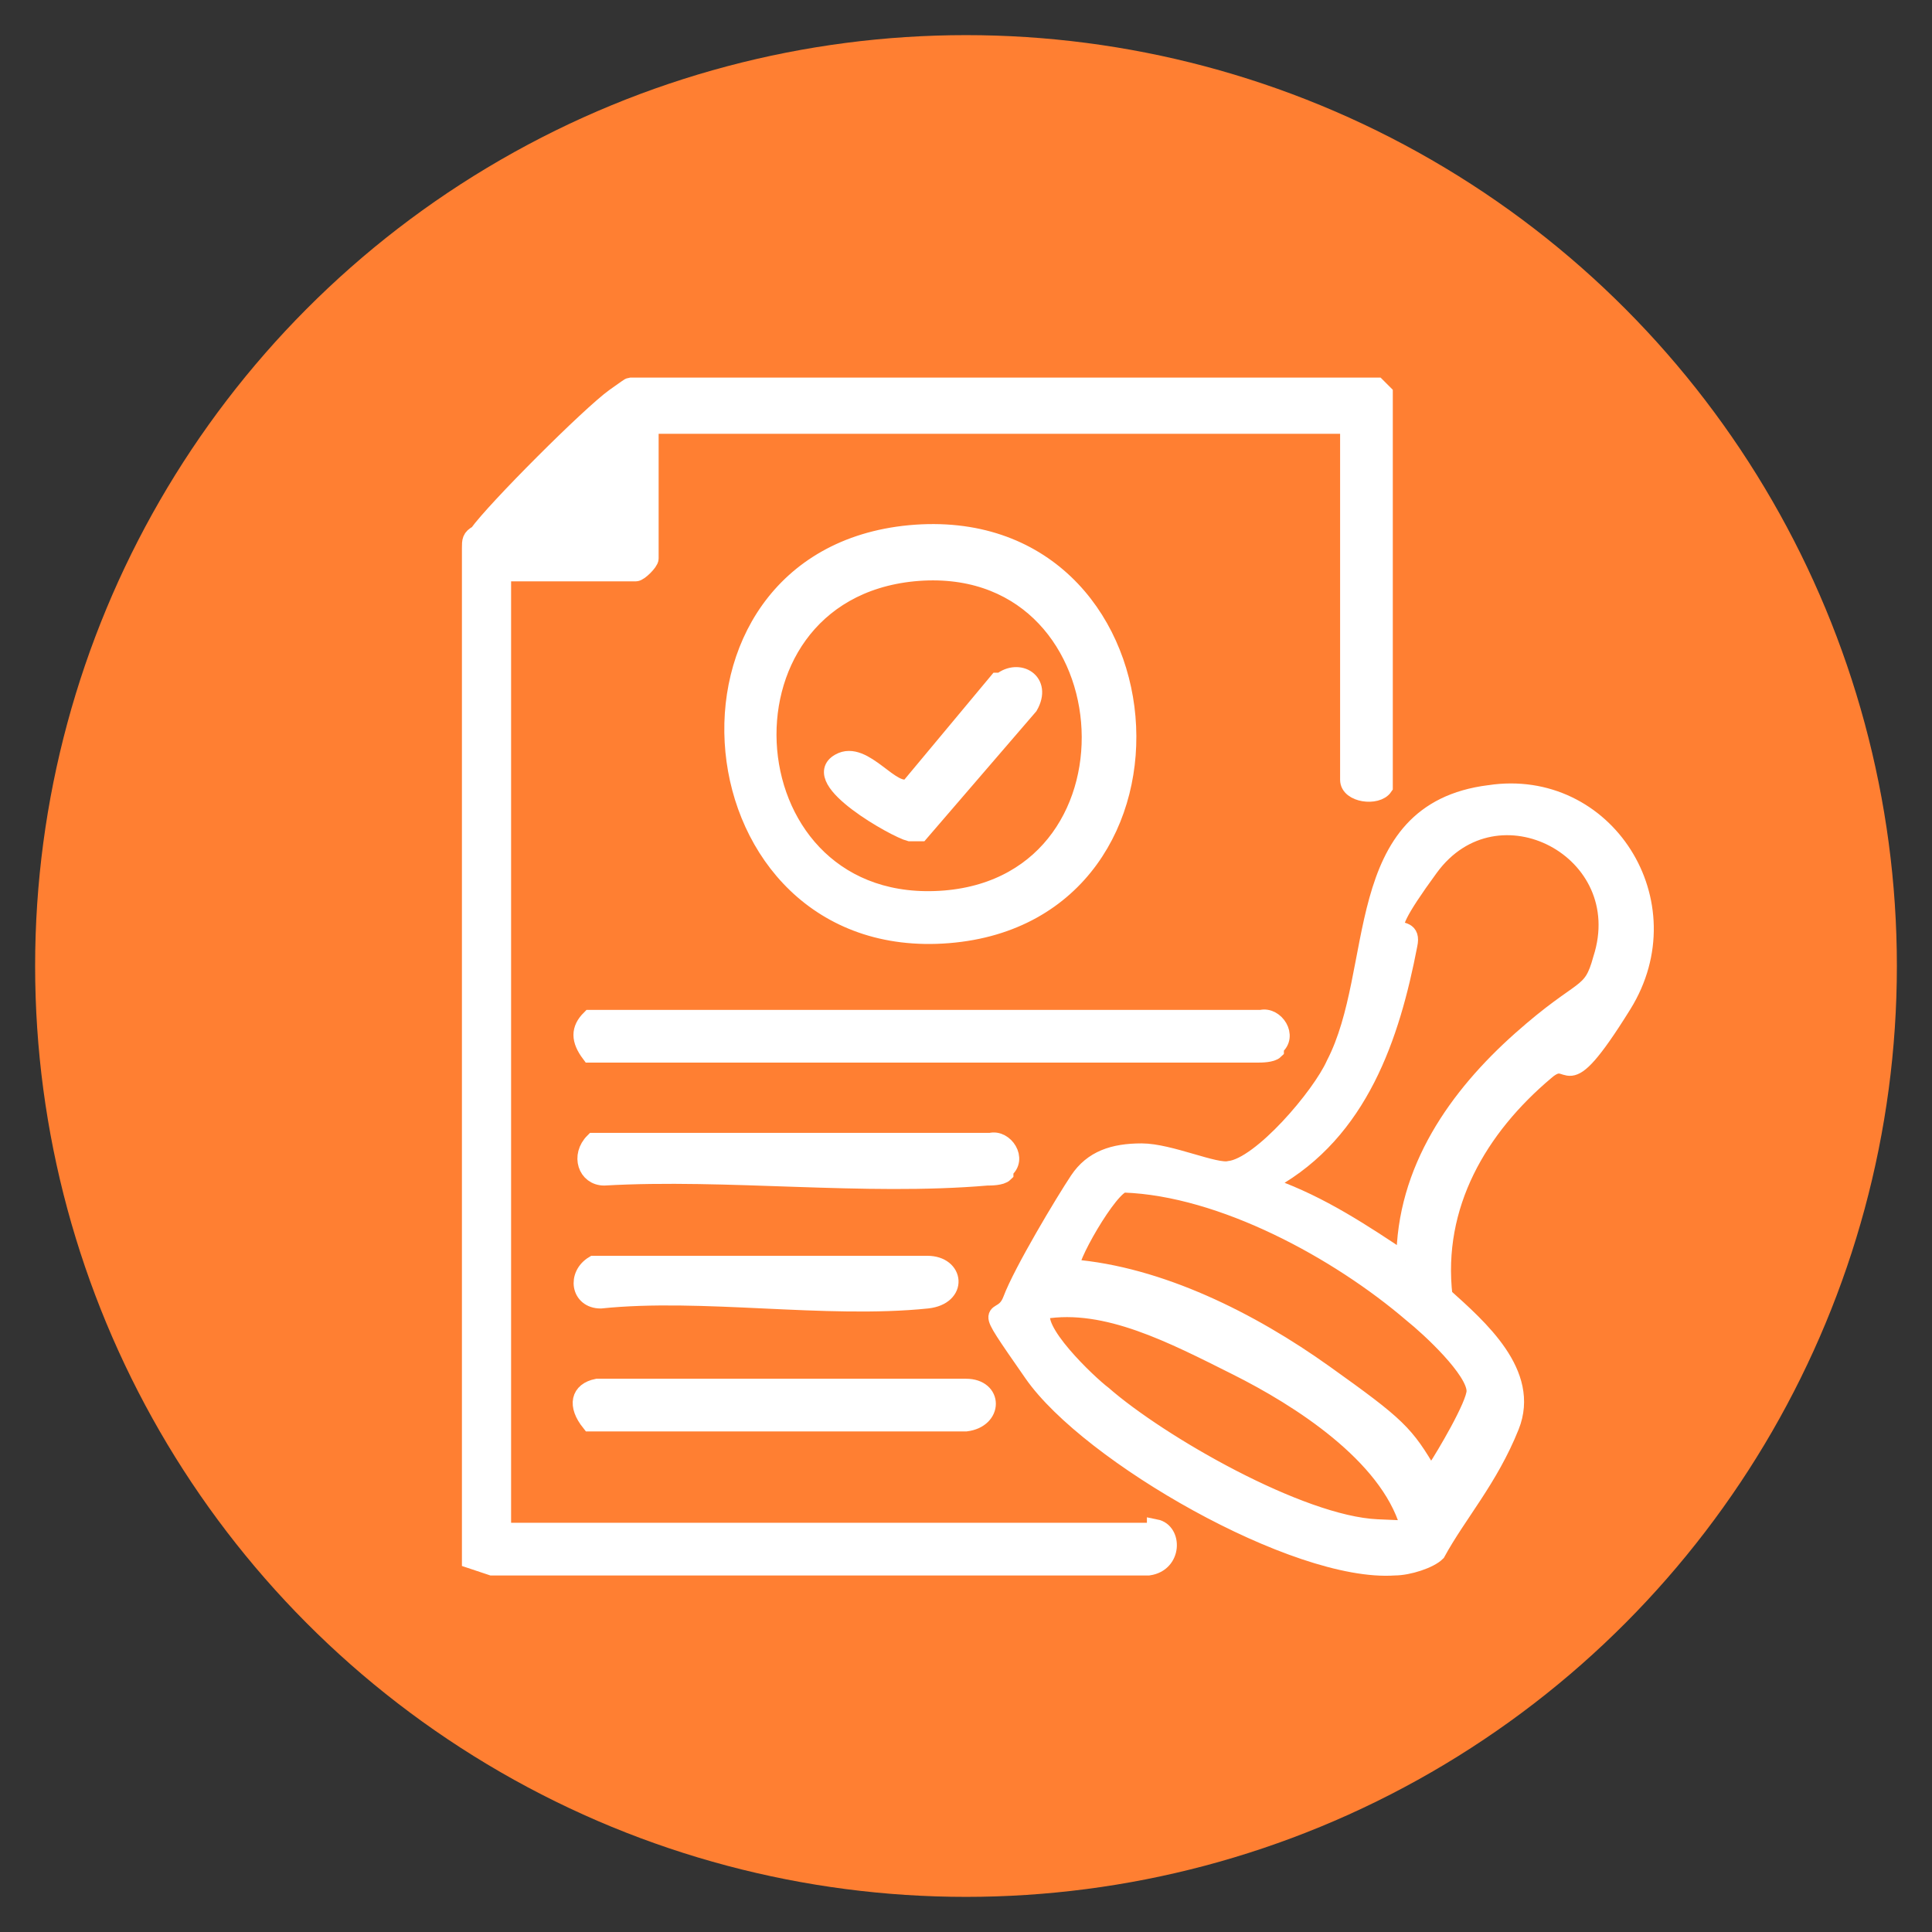 <?xml version="1.0" encoding="UTF-8"?>
<svg id="Camada_1" xmlns="http://www.w3.org/2000/svg" width="55" height="55" version="1.1" viewBox="0 0 55 55">
  <rect x="0" y="0" width="55" height="55" fill="#333333" stroke="none"/>
  <!-- Generator: Adobe Illustrator 29.0.1, SVG Export Plug-In . SVG Version: 2.1.0 Build 192)  -->
  <circle cx="-272.8" cy="27.3" r="26.5" fill="#ff7f32"/>
  <circle cx="-197.5" cy="27.5" r="26.5" fill="#ff7f32"/>
  <circle cx="-122.5" cy="27.5" r="26.5" fill="#ff7f32"/>
  <circle cx="-47.5" cy="27.5" r="26.5" fill="#ff7f32"/>
  <circle cx="27.5" cy="27.5" r="26.5" fill="#ff7f32"/>
  <circle cx="102.5" cy="27.5" r="26.5" fill="#ff7f32"/>
  <g>
    <path d="M-255.1,28.2c.6.6.9,1.4.9,2.4s-.7,2.4-1.7,3c.3.5.5,1.1.5,1.8,0,1.3-.7,2.4-1.7,3,.3.5.5,1.1.5,1.8,0,1.9-1.6,3.5-3.5,3.5h-3.5c-.9,0-1.7,0-2.5,0-.7,0-1.4,0-2.1,0-4,0-7.4-.2-11.4-2,0,0,0,0,0,0,.2-.5.4-1,.4-1.6v-16c.9-.4,1.9-.9,2.9-1.5,0,0,0,0,0,0,0,0,0,0,0,0,0,0,0,0,0,0,4.2-2.5,6.4-5.4,6.7-8.9.1-1.2,1.2-2.2,2.4-2.2,1.2,0,2.4.5,3.3,1.4.9.9,1.4,2.1,1.4,3.3v.4c0,2.3-.5,4-1.5,5.8h6.3c1.9,0,3.5,1.6,3.5,3.5s-.3,1.8-1,2.4Z" fill="none" stroke="#fff" stroke-linecap="round" stroke-linejoin="round" stroke-width="2"/>
    <path d="M-279.1,23.4v16.6c0,.6-.1,1.1-.4,1.6,0,0,0,0,0,0-.6,1.1-1.8,1.9-3.1,1.9h-7.1c-.6,0-1.1-.5-1.1-1.1v-19c0-.6.5-1.1,1.1-1.1h9.5c.6,0,1.1.5,1.1,1.1Z" fill="none" stroke="#fff" stroke-linecap="round" stroke-linejoin="round" stroke-width="2"/>
  </g>
  <g>
    <path d="M-192.5,32.7c0-2.7,0-5.4,0-8.1,0-.2,0-.4-.3-.5-5-3.5-4.5-10.9.8-13.8,1-.5,1.9,0,1.9,1.1,0,1.7,0,3.3,0,5,0,.2,0,.4.3.5,0,0,0,0,0,0,.5.2,1,.5,1.5.5.5,0,1-.4,1.6-.6.2,0,.3-.2.3-.5,0-1.6,0-3.2,0-4.9,0-1.2.9-1.8,2-1.2,5.3,2.9,5.7,10.3.8,13.7-.2.2-.3.3-.3.6,0,5.3,0,10.6,0,15.9,0,2.1-1.3,3.8-3.3,4.3-2.7.7-5.4-1.3-5.4-4.1,0-2.7,0-5.4,0-8h0ZM-192.5,13.9c-.1.2-.2.3-.3.4-1.8,2.7-1,6.4,1.9,8,.6.4.9.8.9,1.6,0,5.3,0,10.6,0,15.9,0,.3,0,.7,0,1,0,1,.9,1.8,1.9,1.8,1.1,0,1.9-.8,1.9-2,0-5.6,0-11.2,0-16.8,0-.6.2-1,.8-1.3,2.2-1.2,3.2-3.4,2.9-5.8-.1-.9-.5-1.8-1.2-2.6,0,.2,0,.4,0,.5,0,1,0,2.1,0,3.1,0,.6-.3,1-.8,1.2-1,.4-2,.8-3,1.2-.3.1-.7.1-1,0-1-.4-2-.8-3-1.2-.6-.2-.8-.7-.8-1.2,0-.9,0-1.7,0-2.6,0-.3,0-.6,0-1Z" fill="#fff"/>
    <path d="M-196.2,42.5c0-.2.1-.4.2-.5.3-.5.8-.7,1.4-.6.6.1.9.6.9,1.2,0,1.2-1.1,2.4-2.4,2.4-1,0-1.9,0-2.9,0-1.2,0-2.3-1-2.4-2.3,0-.6-.1-1.2-.1-1.8,0-.2,0-.3-.3-.4-.7-.3-1.3-.6-2-.8-.1,0-.3,0-.4,0-.5.4-.9.8-1.3,1.1-1.1.9-2.5.8-3.5-.1-.6-.6-1.2-1.2-1.8-1.8-1-1-1-2.4-.1-3.5.4-.4.7-.9,1.1-1.3.1-.1.1-.3,0-.4-.3-.7-.6-1.3-.8-2,0-.2-.2-.3-.4-.3-.6,0-1.1,0-1.7-.1-1.3,0-2.3-1.1-2.3-2.5,0-.9,0-1.8,0-2.7,0-1.3,1-2.4,2.3-2.5.6,0,1.2,0,1.7-.2.1,0,.3-.1.3-.2.3-.7.6-1.3.8-2,0-.1,0-.3,0-.4-.3-.4-.7-.9-1.1-1.3-.9-1.1-.9-2.5.1-3.5.6-.6,1.2-1.2,1.8-1.8,1-1,2.4-1,3.5-.1.4.4.9.7,1.3,1.1.2.1.3.2.5,0,.6-.3,1.3-.6,1.9-.8.2,0,.3-.2.3-.4,0-.6,0-1.2.1-1.7,0-1.3,1.1-2.3,2.4-2.3.5,0,.9,0,1.4,0,.7,0,1.2.6,1.3,1.2,0,.7-.5,1.2-1.3,1.3-.4,0-.9,0-1.3,0,0,.9-.2,1.8-.2,2.7,0,.8-.4,1.1-1.1,1.3-1.1.3-2.2.7-3.2,1.3-.6.4-1.1.3-1.6-.1-.7-.6-1.4-1.2-2.1-1.8-.6.6-1.3,1.2-1.9,1.9.5.5,1,1.1,1.5,1.7.1.1.2.3.4.4.4.5.5,1,.1,1.5-.6,1.1-1.1,2.2-1.4,3.4-.1.6-.6.9-1.2,1-.9,0-1.9.1-2.8.2v2.7c.9,0,1.8.1,2.7.2.8,0,1.2.4,1.3,1.1.3,1.1.7,2.2,1.3,3.2.4.7.4,1.1-.2,1.7-.6.7-1.2,1.4-1.8,2.1.6.6,1.3,1.3,1.9,1.9.7-.6,1.4-1.2,2.1-1.8.6-.5,1.1-.6,1.7-.1,1,.6,2,1,3.1,1.3.8.2,1.1.6,1.2,1.4,0,.9.1,1.8.2,2.7h2.6Z" fill="#fff"/>
    <path d="M-197.5,36.2c-4.4,0-8.2-3.4-8.7-7.7-.5-4.4,2.3-8.7,6.9-9.6.3,0,.7,0,1,0,.5.2.8.7.8,1.2,0,.6-.5,1-1,1.1-1.2.2-2.4.7-3.3,1.6-1.8,1.8-2.4,3.9-1.7,6.4.7,2.4,2.5,3.8,5,4.3,1,.2,2,0,3-.2.3,0,.6-.1.9,0,.5.1.8.6.9,1.1,0,.5-.3,1-.9,1.2-.9.3-1.9.5-2.9.5Z" fill="#fff"/>
  </g>
  <path d="M-124,27.2c-.2,0-.4,0-.6-.2l-2.4-2.4c-.3-.3-.3-.8,0-1.1.3-.3.8-.3,1.1,0l1.9,1.9,5.6-5.6c.3-.3.8-.3,1.1,0,.3.3.3.8,0,1.1l-6.1,6.1c-.2.2-.4.2-.6.2Z" fill="#fff"/>
  <circle cx="-122.2" cy="23.3" r="10.6" fill="none" stroke="#fff" stroke-linecap="round" stroke-linejoin="round" stroke-width="2"/>
  <path d="M-138.8,24l.8,1.4-.5,1.5c-.6,1.8.2,3.8,1.8,4.8l1.4.8.3,1.6c.2,1.4,1.1,2.5,2.3,3.1l-3.8,6.3c-.4.6.1,1.4.8,1.3l4.7-.7,1.7,4.4c.3.7,1.1.7,1.5.1l5.3-8.9h.3c0-.1,0-.1,0-.1h.3c0,.1,5.2,9,5.2,9,.4.6,1.3.5,1.5-.1l1.7-4.4,4.7.7c.7.1,1.2-.6.8-1.3l-3.7-6.3c1.2-.6,2.1-1.7,2.3-3.1l.3-1.6,1.4-.8c1.7-1,2.4-3,1.8-4.8l-.5-1.5.9-1.4c1-1.6.8-3.7-.6-5.1l-1.2-1.1v-1.6c.3-1.9-.9-3.7-2.8-4.3l-1.5-.5-.6-1.5c-.7-1.5-2.1-2.5-3.8-2.5s-.8,0-2.4.4c-.8-.5-1.8-1.9-3.8-1.9s-2.9,1.2-3.8,1.9c-1.5-.3-1.8-.4-2.3-.4-1.6,0-3.1,1-3.8,2.5l-.6,1.5-1.5.5c-1.9.6-3.1,2.3-2.9,4.2v1.6c.1,0-1,1.1-1,1.1-1.4,1.4-1.6,3.5-.6,5.1ZM-128.3,46.3l-1.3-3.4c-.1-.4-.5-.6-.9-.5l-3.6.5,3.1-5.2h1.4c0,0,1,1.3,1,1.3.8,1,2,1.6,3.3,1.6s.3,0,.4,0l-3.4,5.7ZM-113.8,42.3c-.4,0-.8.2-.9.5l-1.3,3.4-3.3-5.7c.1,0,.3,0,.4,0,1.3,0,2.5-.6,3.3-1.6l1-1.3h1.4c0,0,3.1,5.2,3.1,5.2l-3.6-.5ZM-137,20.1l1.2-1.2s0,0,0,0c.3-.3.4-.7.4-1.1v-1.7c-.2-1.1.5-2.2,1.6-2.5l1.6-.5c.4-.1.7-.4.9-.8l.7-1.6c.4-.9,1.3-1.5,2.2-1.5s1.8.3,2.3.4c0,0,0,0,0,0,.6,0,.9-.2,1.3-.7.9-.8,1.5-1.3,2.4-1.3s1.8.9,2.9,1.6c.3.3.7.4,1,.3,1.7-.3,1.9-.4,2.3-.4,1,0,1.9.6,2.2,1.5l.7,1.6c.2.4.5.7.9.8l1.6.5c1.1.3,1.8,1.4,1.7,2.5v1.7c-.2.4,0,.8.3,1.1l1.2,1.2c.8.8,1,2.1.4,3l-.9,1.5c-.2.4-.3.8-.1,1.2l.5,1.6c.4,1.1,0,2.3-1.1,2.9l-1.5.9c-.4.2-.6.6-.7,1l-.3,1.7c-.2,1-1,1.8-2,2,0,0,0,0,0,0,0,0-.1,0-.2,0h-1.7c-.4.1-.8.3-1.1.7l-1,1.4c-.5.6-1.2,1-2,1s-.7,0-1-.2c0,0,0,0,0,0-1.6-.7-1.6-.8-1.9-.8h-.4c-.3,0-.4.1-1.9.8-.3.1-.6.2-1.1.2-.8,0-1.5-.4-2-1l-1-1.3c-.3-.3-.7-.6-1.1-.6-2.4-.1-1.5,0-1.9-.1-1-.2-1.9-1-2-2l-.3-1.7c0-.4-.3-.8-.7-1,0,0,0,0,0,0l-1.5-.9c-1-.6-1.4-1.8-1.1-2.9l.5-1.6c.1-.4,0-.8-.1-1.2l-.9-1.5c-.6-1-.5-2.2.4-3Z" fill="#fff"/>
  <g>
    <g>
      <path d="M-47.5,28.4c-3.5,0-5.6,1.8-5.6,4.6s.3.6.6.6h10c.3,0,.6-.3.6-.6,0-2.9-2.1-4.6-5.6-4.6ZM-51.9,32.4c.4-2.6,3.4-2.9,4.4-2.9s4,.2,4.4,2.9h-8.8Z" fill="#fff"/>
      <path d="M-47.5,22.2c-1.5,0-2.8,1.3-2.8,2.8,0,1.5,1.3,2.8,2.8,2.8,1.5,0,2.8-1.3,2.8-2.8s-1.3-2.8-2.8-2.8ZM-47.5,26.6c-.9,0-1.6-.7-1.6-1.6s.7-1.6,1.6-1.6,1.6.7,1.6,1.6-.7,1.6-1.6,1.6Z" fill="#fff"/>
      <path d="M-60.7,34.1c-4.5,0-7.4,2.3-7.4,6.1s.3.8.8.8h13.2c.4,0,.8-.3.8-.8,0-3.8-2.8-6.1-7.4-6.1ZM-66.4,39.4c.5-3.5,4.5-3.8,5.8-3.8s5.2.3,5.8,3.8h-11.5Z" fill="#fff"/>
      <path d="M-60.7,26c-2,0-3.7,1.6-3.7,3.7,0,2,1.7,3.7,3.7,3.7,2,0,3.7-1.6,3.7-3.7s-1.6-3.7-3.7-3.7ZM-60.7,31.8c-1.2,0-2.1-1-2.1-2.1s1-2.1,2.1-2.1,2.1,1,2.1,2.1-1,2.1-2.1,2.1Z" fill="#fff"/>
      <path d="M-34.3,34.1c-4.5,0-7.4,2.3-7.4,6.1s.3.8.8.8h13.2c.4,0,.8-.3.8-.8,0-3.8-2.8-6.1-7.4-6.1ZM-40.1,39.4c.5-3.5,4.5-3.8,5.8-3.8s5.2.3,5.8,3.8h-11.5Z" fill="#fff"/>
      <path d="M-34.3,26c-2,0-3.7,1.6-3.7,3.7,0,2,1.7,3.7,3.7,3.7,2,0,3.7-1.6,3.7-3.7s-1.6-3.7-3.7-3.7ZM-34.3,31.8c-1.2,0-2.1-1-2.1-2.1s1-2.1,2.1-2.1,2.1,1,2.1,2.1-1,2.1-2.1,2.1Z" fill="#fff"/>
    </g>
    <polygon points="-58.2 17.4 -55.8 15.7 -56.7 18.4 -54.4 20.1 -57.3 20.1 -58.2 22.9 -59.1 20.1 -61.9 20.1 -59.6 18.4 -60.5 15.7 -58.2 17.4" fill="#fff"/>
    <polygon points="-37 17.4 -39.3 15.7 -38.5 18.4 -40.8 20.1 -37.9 20.1 -37 22.9 -36.1 20.1 -33.2 20.1 -35.6 18.4 -34.7 15.7 -37 17.4" fill="#fff"/>
    <polygon points="-49 14.5 -51.3 12.8 -48.4 12.8 -47.5 10 -46.7 12.8 -43.8 12.8 -46.1 14.5 -45.2 17.2 -47.5 15.5 -49.9 17.2 -49 14.5" fill="#fff"/>
  </g>
  <path d="M122.4,38.3l-2.6-8.4s0,0,0,0l-2.9-9.5c-.2-.7-.8-1.1-1.5-1.1h-25.6c-.7,0-1.3.4-1.5,1.1l-5.6,18c-.1.5,0,.9.2,1.3.3.4.7.6,1.2.6h37c.5,0,.9-.2,1.2-.6.3-.4.4-.9.2-1.3ZM115.3,20.7s0,0,0,0l1.1,3.6h-5.6l-.6-3.6h5ZM103.2,20.7h5.6l.6,3.6h-6.2v-3.6ZM103.2,25.8h6.4l.9,5.3h-7.3v-5.3ZM89.6,20.8s0,0,0,0h5l-.6,3.6h-5.6l1.1-3.6ZM91.8,38.8h-7.7l1.9-6.2h6.8l-1,6.2ZM86.4,31.1l1.6-5.3h5.8l-.9,5.3h-6.6ZM101.8,38.8h-8.5s1-6.2,1-6.2h7.5v6.2ZM101.8,31.1h-7.3l.9-5.3h6.4v5.3ZM101.8,24.4h-6.2l.6-3.6h5.6v3.6ZM103.2,38.8v-6.2h7.5l1,6.2h-8.5ZM111.1,25.8h5.8l1.4,4.5h0c0,.1.2.8.2.8h-6.6l-.9-5.3ZM113.2,38.8l-1-6.2h6.8l1.9,6.2h-7.7Z" fill="#fff"/>
  <path d="M94.3,19.6c0-4.5,3.7-8.2,8.2-8.2s8.2,3.7,8.2,8.2" fill="none" stroke="#fff" stroke-linecap="round" stroke-linejoin="round" stroke-width="2"/>
  <line x1="102.2" y1="7.6" x2="102.2" y2="4" fill="none" stroke="#fff" stroke-linecap="round" stroke-linejoin="round" stroke-width="2"/>
  <line x1="107.7" y1="8.8" x2="109.3" y2="5.6" fill="none" stroke="#fff" stroke-linecap="round" stroke-linejoin="round" stroke-width="2"/>
  <line x1="112" y1="12.4" x2="114.9" y2="10.3" fill="none" stroke="#fff" stroke-linecap="round" stroke-linejoin="round" stroke-width="2"/>
  <line x1="114.1" y1="17.6" x2="117.7" y2="17.2" fill="none" stroke="#fff" stroke-linecap="round" stroke-linejoin="round" stroke-width="2"/>
  <line x1="90.7" y1="17.6" x2="87.1" y2="17.2" fill="none" stroke="#fff" stroke-linecap="round" stroke-linejoin="round" stroke-width="2"/>
  <line x1="97.2" y1="8.8" x2="95.5" y2="5.6" fill="none" stroke="#fff" stroke-linecap="round" stroke-linejoin="round" stroke-width="2"/>
  <line x1="92.9" y1="12.4" x2="89.9" y2="10.3" fill="none" stroke="#fff" stroke-linecap="round" stroke-linejoin="round" stroke-width="2"/>
  <g>
    <line x1="102.5" y1="40.2" x2="102.5" y2="46" fill="none" stroke="#fff" stroke-linejoin="round" stroke-width="2"/>
    <line x1="95" y1="46" x2="110" y2="46" fill="none" stroke="#fff" stroke-linecap="round" stroke-linejoin="round" stroke-width="2"/>
  </g>
  <path d="M185.6,25.6c-.3,1.8-1,3.5-2.3,4.9v3.7c.2.3,4.4,2.6,4.9,2.8,4.2,1.4,9.5,1,10.1,7.1.2,2.4.2,6.8,0,9.2s0,.6-.2.8h-41.8c-.2-.2-.2-.5-.2-.8-.2-2.4-.2-6.8,0-9.2.6-6.1,5.9-5.6,10.1-7.1.9-.3,3.8-1.9,4.6-2.5s.3-.2.4-.4v-3.6c-1.2-1.4-2-3-2.2-4.8-1.8,0-3.6-.8-3.8-2.7s.6-1.8.7-2.7c.4-3.7-1.6-10.4,2.9-12s2.1-.1,3.2-.3,2.4-.9,3.4-1.2c7.7-2.1,13.2,0,13.2,8.8,0,1.1-.6,3.6-.5,4.4s.7.9.9,1.3c1.1,2.4-.9,4.7-3.5,4.3ZM167.5,12.2c-.3,2.3.2,5.1,0,7.5l1.5-.2c.1-.8-.2-3.9.2-4.3s.3-.1.4-.2c.5,0,2.2.8,2.9,1,2.1.6,3.9.6,6.1.3s4.3-1.2,6.1-1.3,1,.1,1,.5v4h1c.8-4,1-10.3-3.8-11.8s-4.5-.2-6.6.4-3.2,1.3-4,1.4-1.5-.2-2.4,0c-1.3.3-2.1,1.5-2.3,2.7ZM184.1,16.6c-4.5,1.1-9.1,2.2-13.6.3v8.7c0,3.3,3.9,6,7,6s6.6-2.9,6.6-6v-9ZM169,21c-3-.4-3.1,3.4,0,3v-3ZM185.6,24c3,.4,3-3.4,0-3v3ZM181.8,31.7c-2.7,1.8-6.4,1.8-9,0v2.6l4.6,5,4.5-5v-2.6ZM171.7,35.7c-.7.1-2.9,1.8-3.7,2.2l4.3,4.7,3.8-2.2-3.9-4.5c-.1-.2-.3-.2-.5-.2ZM182.7,35.7l-4.2,4.7,3.8,2.2,4.3-4.7c-.6-.3-3.5-2.3-4-2.2ZM157.7,43.9v8.8h5.3v-4c0-.7,1.5-.7,1.5,0v4h7.8l2.6-6-1.1-3.1c-.8,0-1.4,1.1-2.3.6l-4.9-5.7h-.5c-3.3.7-7.8,1.1-8.4,5.3ZM196.9,52.7v-8.8c0-1.3-1.7-3.3-2.8-3.9s-4.4-1.3-5.5-1.4-.4,0-.6,0l-4.9,5.7c-.9.5-1.5-.6-2.3-.6l-1.1,3.1,2.6,6h7.8v-4c0-.7,1.5-.7,1.5,0v4h5.3ZM179.5,42.7l-2.3-1.2-2.2,1.2,1.2,3.1h2.1l1.2-3.1ZM174,52.7h6.6l-2.3-5.3h-1.9s-.2,0-.2,0l-2.2,5.2Z" fill="#ff7f32"/>
  <g>
    <path d="M259.2,12.6c0,0,.5.3.8.5,1.7,2.1.3,4.5-2.4,4,.2,5,.4,10.5-4.5,13.4l.5,1.7c7.4-.6,15.3,2.4,15.9,10.7s.3,6.8,0,9-.1.7-.4,1l-42.5.2c-.3-.3-.4-.6-.4-1-.3-2.5-.2-10,.5-12.2,1.6-5.1,7.2-7.3,12.1-7.7s2.5.2,3.1,0,.6-1.3.4-1.7-1.7-1.5-2.1-2c-2.8-3.5-1.9-7-2.2-11.2-1.4-.2-2.8-.3-3-2.1s.8-1.8,1.3-2.8.6-2.9,1.2-4.2c4.5-9.1,17.9-8.2,21,1.5.2.6.5,2.8.5,2.9ZM245.1,12.4h5.4l.3-.3V4.1c-1.5-.8-4.2-.8-5.7,0v8.3ZM257.6,12.4c-.4-3.4-2.4-6.1-5.3-7.8v7.8h5.3ZM243.5,4.8c-3,1.1-5,4.5-5.3,7.6h5l.3-.3v-7.3ZM237.1,15.5h21.5c.3,0,.4-.9.2-1.2-.3-.4-.7-.4-1.2-.4-6.3-.6-13.4.4-19.8,0-.6,0-1.4.5-1.1,1.1l.3.4ZM255.9,17.1h-15.8l-.3.3v5.9c0,.6.8,2.6,1.1,3.2,3,5.3,10.9,5.3,13.9,0s1-2.1,1-2.3v-7ZM248,41.4l4-8.2-.6-1.8c-2.3.9-5,.7-7.3,0l-.3,1.8,4.2,8.2ZM239,34h-.8v11.6h.8v-11.6ZM255.1,34l-1.7.2-4.6,9.5c-.3.5-.9,1-1.4.4l-5-9.9-1.7-.2v11.6h14.3v-11.6ZM257.6,34h-.8v11.6h.8v-11.6ZM236.5,34.1c-2.7.6-5.7,2-7.2,4.4s-1.2,2.2-1.2,2.7v10.1h3.5v-7.7c0-.4,1.6-.7,1.6,0v7.7h2.4v-5.2c0-.2,1-.7,1-.8v-11.3ZM267.8,51.4v-9.7c0-.5-.7-2.2-1-2.7-1.5-2.6-4.7-4.3-7.6-4.8v11.4c0,0,1,.2,1,.5v5.4h2.4v-7.5c0,0,.2-.4.3-.5h1.1c.1,0,.3.4.3.5v7.5h3.5ZM258.6,47.3h-21.3v4.1h21.3v-4.1Z" fill="#ff7f32"/>
    <path d="M281.5,10.4V2.5c0-1.8,3.4.5,3.9,1,5.6,4.7,4.2,14.4-2.7,17v16.9c7.9,4.3,4.5,16.5-4.6,15.8-8.3-.6-10.4-12.2-3-15.8v-16.2c0-.2,0-.4-.2-.6s-1.8-1-2.3-1.4c-4.2-3.3-5-9.5-1.9-13.9s3.5-3.6,4.8-3.5.7.4.7.5v7.8l.3.3h5.2ZM274.5,4.2c-4,1.8-5,7.1-3.2,10.9,4.6,9.4,19.4,2.9,15.3-7.1s-1.9-3.2-3.4-3.8v7.3s-.5.5-.5.5h-8l-.3-.3v-7.5ZM280.9,21.2c-1.5.1-2.8.1-4.3,0v15.5c1.4-.3,2.9-.3,4.3,0v-15.5ZM278.1,38.1c-9.7,1.1-6.5,16.2,3,13s4.6-13.9-3-13Z" fill="#ff7f32"/>
    <path d="M280.9,21.2v15.5c-1.4-.3-2.9-.3-4.3,0v-15.5c1.5.1,2.8.1,4.3,0ZM278.2,33.1h1c.3,0,.3-.2.3-.5.2-.8.2-6.6,0-7.4s0-.3-.2-.4c-1-.2-1.3-.3-1.4.8-.2,1.7-.1,4.7,0,6.5s0,.7.2,1Z" fill="#fff"/>
    <path d="M283.1,42.2c.3.4.4,4.2.2,4.8s-4,3-4.7,2.9-4.1-2.2-4.3-2.4c0-1-.4-4.7,0-5.3s3.9-2.4,4.3-2.4,4.1,2.1,4.3,2.4ZM281.6,43.1l-2.8-1.5c-.7.4-2.8,1.2-3,2s0,2.7,0,3l2.9,1.7c.6-.6,2.6-1.2,2.8-2s0-3,0-3.1Z" fill="#ff7f32"/>
    <path d="M278.2,33.1c-.2-.3-.2-.7-.2-1-.1-1.7-.2-4.8,0-6.5s.4-1,1.4-.8c.1,0,.2.2.2.4.2.8.2,6.6,0,7.4s0,.4-.3.5h-1Z" fill="#ff7f32"/>
  </g>
  <path d="M364.6,18.9c0-.8-.2-1.7-.8-2.3l-4.3-5.5c-.7-.9-1.8-1.4-2.9-1.4-.7,0-1.3.2-1.9.5l-4.2,2.6c-.4.3-1.2.5-1.9.5-.6,0-1.1-.1-1.5-.3l-4.1-2c-.7-.3-1.4-.4-2.1-.5-1.1,0-2.1.3-3,.9l-.5.3c-.4-.2-1-.5-1.6-.8-.8-.4-1.7-.5-2.7-.5-.9,0-1.7.1-2.5.4l-2.8,1.2c-.5.2-1.2.3-1.9.3-.7,0-1.4-.1-1.9-.3l-2.8-1.2c-.5-.2-1.1-.3-1.6-.3-.6,0-1.2.1-1.8.4-.6.2-1.1.6-1.5,1.1l-5.1,5.7c-.6.6-.8,1.4-.8,2.2,0,.9.4,1.9,1.2,2.5l4.7,4.1-2.3,2.3c-.6.6-.9,1.5-.9,2.3,0,.9.3,1.8,1,2.4l.5.4c.4.4.9.7,1.5.8-.3.5-.4,1-.4,1.6,0,.9.3,1.8,1,2.4h0s.5.4.5.4c.7.6,1.5.9,2.3.9.4,0,.9,0,1.3-.3.1.6.5,1.2.9,1.6l.5.4c.7.6,1.5.9,2.3.9.7,0,1.3-.2,1.9-.6.2.5.4,1,.9,1.4l.5.4c.7.6,1.5.9,2.3.9.9,0,1.8-.3,2.4-1l2-2.1,2.7,2.5c.6.6,1.5.9,2.3.9.9,0,1.8-.4,2.5-1.1l.4-.5c.4-.4.6-.9.8-1.4l1,1c.6.6,1.5.9,2.3.9.9,0,1.8-.4,2.5-1.1l.4-.5c.5-.5.8-1.2.9-1.9.3,0,.6.1.8.1.9,0,1.8-.4,2.5-1.1l.4-.5c.6-.6.9-1.5.9-2.3,0-.3,0-.5,0-.8.7,0,1.5-.4,2-1l.4-.5c.6-.6.9-1.5.9-2.3,0-.9-.4-1.8-1.1-2.5l-.8-.7,7.3-8.1c.7-.7,1-1.7,1-2.6ZM317,33c-.4,0-.8-.1-1.1-.4l-.5-.4c-.3-.3-.5-.7-.5-1.1,0-.4.1-.8.4-1.1l4.6-4.8c.3-.3.7-.5,1.1-.5.4,0,.8.1,1.1.4l.5.4s.5.7.5,1.1c0,.3,0,.6-.3.9,0,0-5,5.2-5,5.2-.3.2-.6.3-.9.3ZM320.6,37.8c-.3.3-.7.5-1.1.5-.4,0-.8-.1-1.1-.4l-.5-.4h0c-.3-.3-.5-.7-.5-1.1s.1-.8.4-1.1c0,0,6.1-6.4,6.2-6.5.3-.3.7-.4,1.1-.4.4,0,.8.1,1.1.4l.5.4c.3.3.5.7.5,1.1,0,.4-.1.8-.4,1.1l-6.2,6.4ZM325.7,40.5c-.3.3-.7.5-1.1.5-.4,0-.8-.1-1.1-.4l-.5-.4c-.3-.3-.5-.7-.5-1.1s.1-.7.3-1l4.3-4.5c.3-.3.7-.4,1-.4.4,0,.8.1,1.1.4l.5.4c.3.3.5.7.5,1.1,0,.4-.1.8-.4,1.1l-4.1,4.3ZM333.8,40.1l-2.6,2.7c-.3.3-.7.5-1.1.5-.4,0-.8-.1-1.1-.4l-.5-.4c-.3-.3-.5-.7-.5-1.1,0-.4.1-.8.4-1.1l2.6-2.7c.3-.3.7-.5,1.1-.5.4,0,.8.1,1.1.4l.5.4c.3.3.5.7.5,1.1,0,.4-.1.8-.4,1.1ZM356.4,32.7c0,.4-.1.7-.4,1l-.4.5c-.3.3-.7.5-1.1.5-.4,0-.7-.1-1-.4l-7.3-6.7-1.3,1.3,7.8,7.2c.3.3.5.7.5,1.1,0,.4-.1.7-.4,1l-.4.5c-.3.3-.7.5-1.1.5-.4,0-.8-.1-1-.4l-7.3-6.7-1.3,1.3,6.4,6c.3.3.5.7.5,1.1s-.1.7-.4,1l-.4.5c-.3.3-.7.5-1.1.5-.4,0-.8-.1-1-.4l-6.4-5.9h0s-1.3,1.3-1.3,1.3h0s0,0,0,0l3.2,3c.3.3.4.7.4,1.1,0,.4-.1.7-.4,1l-.4.5c-.3.3-.7.5-1.1.5-.4,0-.7-.1-1-.4l-2.8-2.6c.2-.5.4-1,.4-1.5,0-.9-.3-1.8-1-2.4l-.5-.4c-.7-.6-1.5-.9-2.3-.9,0,0-.1,0-.2,0,0,0,0,0,0,0,0-.9-1-2.4-1-2.4l-.5-.4c-.5-.5-1.1-.8-1.7-.9.1-.4.2-.7.2-1.1,0-.9-.3-1.8-1-2.4l-.5-.4c-.7-.6-1.5-.9-2.3-.9,0,0-.2,0-.3,0,0-.8-.4-1.7-1-2.3h0s-.5-.4-.5-.4c-.7-.6-1.5-.9-2.3-.9-.9,0-1.8.3-2.4,1l-1.1,1.1-4.8-4.1c-.3-.3-.5-.7-.5-1.1,0-.4.1-.7.4-1l5.1-5.7c.2-.2.5-.4.9-.6.3-.1.7-.2,1.1-.2.3,0,.6,0,.9.2l2.8,1.2c.8.3,1.7.5,2.6.5.9,0,1.8-.1,2.6-.5l2.8-1.2c.4-.2,1.1-.3,1.7-.3.7,0,1.4.1,1.8.4.3.1.5.3.7.4l-2.8,2c-.9.6-1.4,1.7-1.4,2.7,0,.7.2,1.4.7,2h0s.4.5.4.5c.7.9,1.8,1.4,2.9,1.4.6,0,1.3-.2,1.8-.5l1.7-1c.3-.2.9-.3,1.4-.3.6,0,1.3.2,1.7.5l4.7,3.4c1,.8,2.8,2.1,3.7,3l5.5,5c.3.3.5.7.5,1.1ZM362.3,20.2l-7.3,8-3.3-3c-1-1-2.7-2.3-3.9-3.2l-4.7-3.4c-.8-.6-1.8-.8-2.7-.8-.8,0-1.7.2-2.4.6l-1.7,1c-.3.2-.6.2-.9.2-.6,0-1.1-.3-1.5-.7l-.4-.5h0c-.2-.3-.3-.6-.3-.9,0-.5.2-.9.6-1.2l5-3.5c.4-.3,1.2-.5,1.9-.5.5,0,1,.1,1.3.3l4.1,2c.7.3,1.5.5,2.3.5,1,0,2.1-.2,2.9-.7l4.2-2.6c.3-.2.6-.3.9-.3.6,0,1.1.3,1.5.7l4.3,5.5c.2.3.4.8.4,1.2,0,.5-.2,1-.5,1.4Z" fill="#ff7f32"/>
  <path d="M180.5,110v50.3h-45.5v-50.3h45.5ZM162.4,153.3h-21.8v-31.9h4.5c.1,0,.4-.3.4-.4v-4.5h23.3v11.8c0,.4.9.6,1.1.2v-13.1s-.2-.2-.2-.2h-24.8c-.2,0-.4.1-.6.3-.8.6-4,3.8-4.6,4.6s-.2.3-.3.5v33.7c0,0,.8.2.8.2h22c.9-.1.8-1.1.2-1.2ZM154.2,120.2c-8.6.8-7.6,14.1,1.3,13.3,8.6-.7,7.6-14.2-1.3-13.3ZM173.5,128.8c-4.6.6-3.5,5.8-5.1,9s-2.5,3.3-3.5,3.5-2.1-.6-2.9-.6-1.6.2-2.1.9-2,3.2-2.3,4,.1,1.7.7,2.5c1.9,2.7,8.8,6.7,12.1,6.4s1.1-.2,1.4-.5c.7-1.4,1.9-2.9,2.5-4.2s-1-3.2-2.2-4.3c-.4-3,1.2-5.6,3.4-7.5s1.9-1.2,2.6-2.2c2.1-3.3-.5-7.5-4.4-7ZM166.4,137.5c.4-.4,0-1.1-.5-1.1h-22.3c-.3.5-.3.8,0,1.1h22.2c.2.1.5,0,.6,0ZM157.3,141.5c.4-.4,0-1.1-.5-1.1h-13.3c-.5.5-.2,1.2.4,1.2,4.1-.3,8.7.3,12.8,0s.5,0,.6-.2ZM143.7,144.5c-.6.3-.5,1.1.2,1.2,3.5-.3,7.5.4,10.9,0s.9-1.2,0-1.2h-11.1ZM143.8,148.7c-.6.2-.7.7-.3,1.1h12.5c.9,0,.9-1,0-1.1h-12.2Z" fill="#fff"/>
  <path d="M32.9,43.5c.5.1.5,1-.2,1.1H14s-.6-.2-.6-.2V15.6c0-.2,0-.3.2-.4.5-.7,3.2-3.4,3.9-3.9s.3-.2.5-.3h21.2s.2.2.2.2v11.2c-.2.3-1,.2-1-.2v-10.1h-19.9v3.8c0,.1-.3.4-.4.4h-3.8v27.3h18.6ZM17.5,15.2v-2.3l-2.3,2.3h2.3Z" fill="#fff" stroke="#fff" stroke-miterlimit="10" stroke-width=".5"/>
  <path d="M42.4,22.6c3.3-.5,5.6,3.1,3.8,6s-1.4,1.2-2.2,1.9c-1.9,1.6-3.2,3.8-2.9,6.4,1,.9,2.5,2.2,1.9,3.7s-1.5,2.5-2.1,3.6c-.2.2-.8.4-1.2.4-2.8.2-8.7-3.2-10.3-5.5s-.9-1.3-.6-2.1,1.5-2.8,1.9-3.4,1-.8,1.8-.8,2.1.6,2.5.5c.9-.1,2.6-2.1,3-3,1.4-2.7.4-7.2,4.4-7.7ZM40,35.9c0-2.6,1.5-4.7,3.3-6.3s2-1.2,2.3-2.3c1-3.1-3-5.2-4.9-2.6s-.4,1.3-.6,2.2c-.5,2.6-1.4,5.3-3.9,6.7v.2c1.4.5,2.6,1.3,3.8,2.1ZM40.6,42c.2,0,.2,0,.3-.2.2-.3,1.1-1.8,1.1-2.2,0-.6-1.3-1.8-1.8-2.2-2.1-1.8-5.4-3.6-8.2-3.7-.4,0-1.7,2.3-1.5,2.4,2.5.2,5.1,1.5,7.2,3s2.3,1.7,3,2.9ZM40.1,43.4c-.6-2-3.1-3.6-4.9-4.5s-3.7-1.9-5.5-1.6c-.4.5,1.3,2.1,1.7,2.4,1.6,1.4,5.6,3.7,7.8,3.8s.6,0,.9-.1Z" fill="#fff" stroke="#fff" stroke-miterlimit="10" stroke-width=".5"/>
  <path d="M25.9,15.2c7.6-.7,8.5,10.8,1.1,11.4s-8.5-10.7-1.1-11.4ZM26,16.3c-6,.6-5.3,9.8.9,9.3,6-.5,5.3-9.9-.9-9.3Z" fill="#fff" stroke="#fff" stroke-miterlimit="10" stroke-width=".5"/>
  <path d="M36.3,29.9c-.1.1-.4.1-.5.1h-19c-.3-.4-.3-.7,0-1h19.1c.4-.1.8.5.4.8Z" fill="#fff" stroke="#fff" stroke-miterlimit="10" stroke-width=".5"/>
  <path d="M28.6,33.4c-.1.1-.4.1-.5.1-3.5.3-7.4-.2-10.9,0-.5,0-.7-.6-.3-1h11.3c.4-.1.8.5.4.8Z" fill="#fff" stroke="#fff" stroke-miterlimit="10" stroke-width=".5"/>
  <path d="M17,39.5h10.5c.8,0,.8.9,0,1h-10.7c-.4-.5-.3-.9.2-1Z" fill="#fff" stroke="#fff" stroke-miterlimit="10" stroke-width=".5"/>
  <path d="M16.9,36h9.5c.8,0,.9.9,0,1-2.9.3-6.4-.3-9.3,0-.6,0-.7-.7-.2-1Z" fill="#fff" stroke="#fff" stroke-miterlimit="10" stroke-width=".5"/>
  <polygon points="18 16 14.3 16 18 12 18 16" fill="#fff" stroke="#fff" stroke-miterlimit="10" stroke-width=".5"/>
  <path d="M88.7,107.5c-1.4-.9-2.8-1.9-4.3-2.4v-.3c2.8-1.6,3.9-4.7,4.5-7.8s0-1.6.7-2.6c2.3-3,6.9-.6,5.8,3.1s-1.8,1.9-2.7,2.7c-2.1,1.9-3.9,4.4-3.9,7.4Z" fill="#fff"/>
  <path d="M67.4,98.6c-.8-1.4-2.2-2.5-3.5-3.4-2.4-1.7-5.4-3.2-8.4-3.5-.1-.1,1.4-2.8,1.8-2.8,3.3.2,7.1,2.2,9.6,4.3s2.1,1.9,2.1,2.6-1,2.2-1.3,2.6-.1.3-.3.2Z" fill="#fff"/>
  <path d="M88.8,96.2c-.4,0-.7.1-1,.1-2.5,0-7.2-2.8-9.1-4.4s-2.4-2.2-2-2.8c2.1-.3,4.6.8,6.4,1.8s4.9,3,5.7,5.3Z" fill="#fff"/>
  <path d="M111.4,92.4c7.3-.7,8.1,10.3,1.1,10.9-7.2.6-8.1-10.2-1.1-10.9ZM114.2,96.1l-3,3.5c-.6.3-1.5-1.4-2.3-.9-1.1.7,1.8,2.2,2.3,2.5h.3c0-.1,3.7-4.3,3.7-4.3.4-.7-.4-1.3-1-.8Z" fill="#fff"/>
  <path d="M28.5,19.4c.5-.4,1.2,0,.8.7l-3.1,3.6h-.3c-.4-.1-2.9-1.5-2-2,.7-.4,1.5,1,2,.7l2.5-3Z" fill="#fff" stroke="#fff" stroke-miterlimit="10" stroke-width=".5"/>
</svg>